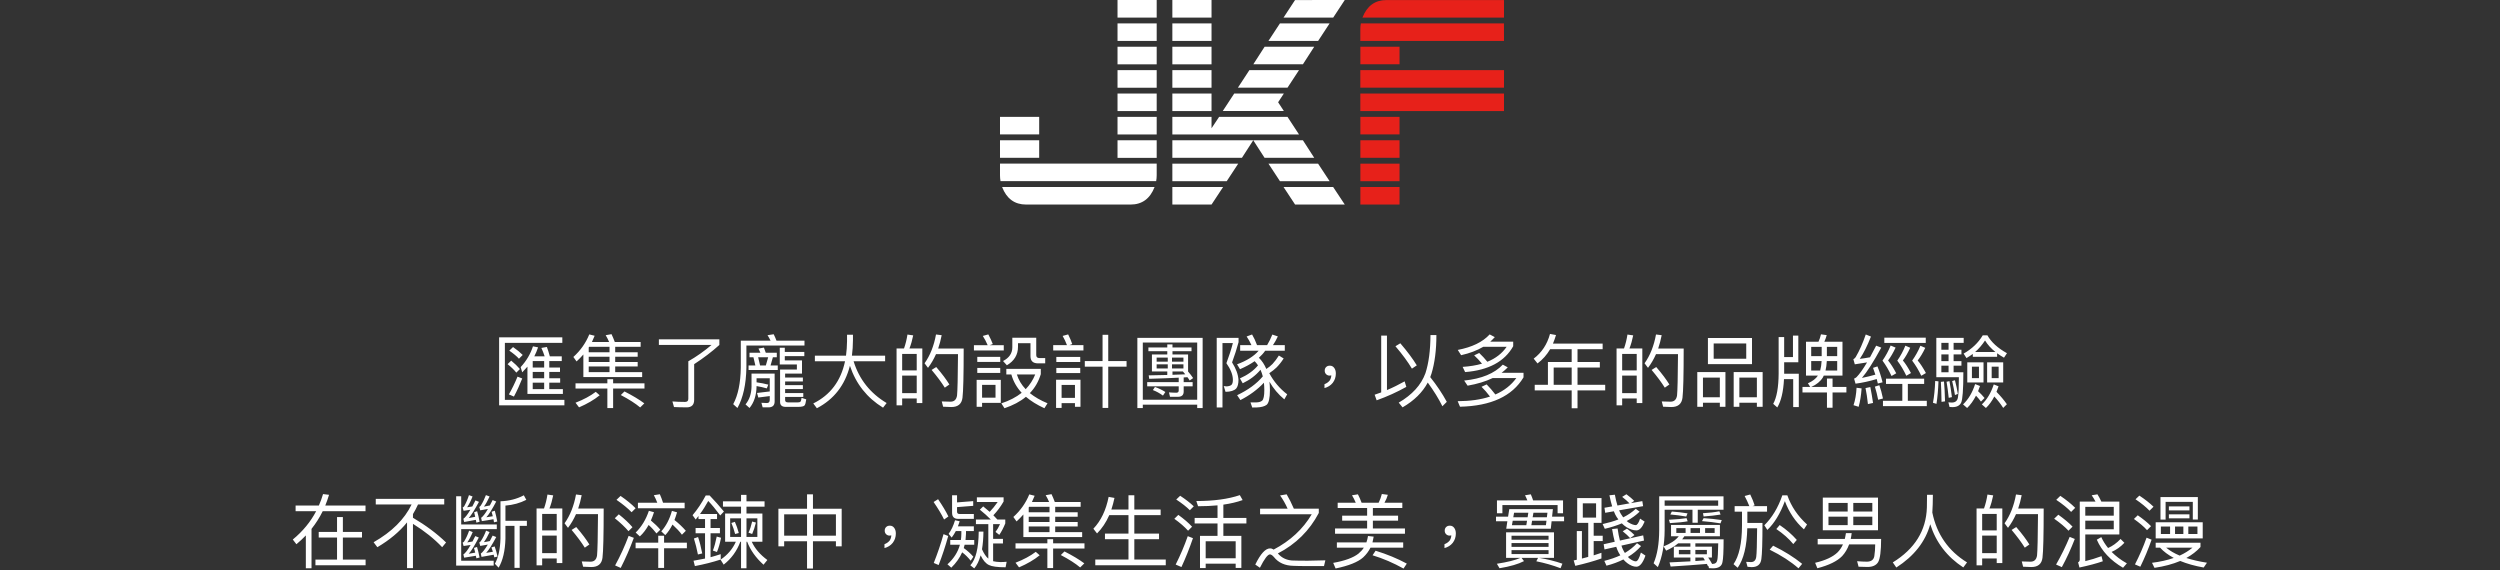 <?xml version="1.0" encoding="UTF-8"?>
<svg width="500px" height="114px" viewBox="0 0 500 114" version="1.1" xmlns="http://www.w3.org/2000/svg" xmlns:xlink="http://www.w3.org/1999/xlink">
    <rect x="0" y="0" width="500" height="114" fill="#333333" stroke="none"/>
    <!-- Generator: Sketch 64 (93537) - https://sketch.com -->
    <title>21166</title>
    <desc>Created with Sketch.</desc>
    <g id="21166" stroke="none" stroke-width="1" fill="none" fill-rule="evenodd">
        <g id="匯集了龐大的設計團隊，以多年的品牌經驗-在不斷的淬鍊中，凝集生活之美，實踐屬於男人的浪漫" transform="translate(58, 66)" fill="#FFFFFF" fill-rule="nonzero">
            <path d="M44.608,3.408 L43.856,4.128 C44.688,4.704 45.328,5.232 45.792,5.744 L46.544,4.992 C46.016,4.464 45.376,3.936 44.608,3.408 Z M44.24,6.128 L43.52,6.832 C44.256,7.424 44.832,7.984 45.264,8.528 L45.984,7.808 C45.504,7.248 44.928,6.688 44.24,6.128 Z M45.504,9.328 C45.008,10.544 44.432,11.728 43.776,12.88 L44.784,13.312 C45.392,12.192 45.936,10.976 46.448,9.696 L45.504,9.328 Z M47.488,7.328 L47.488,12.784 L54.576,12.784 L54.576,11.824 L51.856,11.824 L51.856,10.528 L54.032,10.528 L54.032,9.648 L51.856,9.648 L51.856,8.384 L54,8.384 L54,7.504 L51.856,7.504 L51.856,6.208 L54.352,6.208 L54.352,5.264 L51.968,5.264 C51.776,4.56 51.584,3.936 51.376,3.392 L50.272,3.584 C50.512,4.096 50.736,4.656 50.928,5.264 L48.864,5.264 C49.152,4.688 49.408,4.096 49.616,3.472 L48.592,3.264 C48.112,4.768 47.296,6.16 46.128,7.424 L46.448,8.464 C46.8,8.096 47.152,7.712 47.488,7.328 Z M50.832,6.208 L50.832,7.504 L48.544,7.504 L48.544,6.208 L50.832,6.208 Z M50.832,8.384 L50.832,9.648 L48.544,9.648 L48.544,8.384 L50.832,8.384 Z M50.832,10.528 L50.832,11.824 L48.544,11.824 L48.544,10.528 L50.832,10.528 Z M41.824,1.472 L41.824,15.072 L54.88,15.072 L54.88,13.968 L42.976,13.968 L42.976,2.576 L54.464,2.576 L54.464,1.472 L41.824,1.472 Z M57.104,10.672 L57.104,11.712 L63.472,11.712 L63.472,15.616 L64.624,15.616 L64.624,11.712 L70.896,11.712 L70.896,10.672 L64.624,10.672 L64.624,9.84 L63.472,9.84 L63.472,10.672 L57.104,10.672 Z M66.896,12.288 L66.16,13.008 C67.808,13.872 69.104,14.704 70.032,15.488 L70.864,14.672 C69.792,13.872 68.464,13.088 66.896,12.288 Z M61.152,12.368 C60.064,13.2 58.704,13.92 57.104,14.544 L57.808,15.472 C59.44,14.768 60.816,13.968 61.936,13.056 L61.152,12.368 Z M58.672,4.896 L58.672,9.408 L70.432,9.408 L70.432,8.432 L65.04,8.432 L65.04,7.296 L69.536,7.296 L69.536,6.4 L65.04,6.4 L65.04,5.344 L69.536,5.344 L69.536,4.448 L65.04,4.448 L65.04,3.36 L70.128,3.36 L70.128,2.4 L64.96,2.4 C64.752,1.824 64.528,1.312 64.304,0.832 L63.136,1.04 C63.392,1.456 63.616,1.904 63.824,2.4 L60.384,2.4 C60.576,1.984 60.768,1.568 60.928,1.152 L59.856,0.88 C59.152,2.608 58.096,4.112 56.672,5.392 L57.312,6.288 C57.808,5.84 58.256,5.376 58.672,4.896 Z M63.904,8.432 L59.744,8.432 L59.744,7.296 L63.904,7.296 L63.904,8.432 Z M63.904,6.4 L59.744,6.4 L59.744,5.344 L63.904,5.344 L63.904,6.4 Z M63.904,4.448 L59.744,4.448 L59.744,3.488 L59.824,3.36 L63.904,3.36 L63.904,4.448 Z M79.664,6.256 L79.664,13.776 C79.664,14.176 79.44,14.384 79.008,14.384 C78.112,14.384 77.264,14.352 76.48,14.288 L76.8,15.408 C77.52,15.44 78.368,15.472 79.328,15.472 C80.32,15.472 80.832,14.976 80.832,13.984 L80.832,6.832 C82.704,5.616 84.384,4.336 85.872,2.992 L85.872,1.872 L73.776,1.872 L73.776,2.992 L84.304,2.992 C82.832,4.24 81.296,5.328 79.664,6.256 Z M102.896,2.128 L97.296,2.128 C97.12,1.648 96.928,1.232 96.736,0.848 L95.504,1.04 C95.728,1.376 95.92,1.744 96.112,2.128 L90.16,2.128 L90.16,7.52 C90.112,10.64 89.6,13.072 88.64,14.832 L89.488,15.6 C90.624,13.568 91.216,10.88 91.28,7.52 L91.28,3.104 L102.896,3.104 L102.896,2.128 Z M91.904,4.544 L91.904,5.456 L92.688,5.456 L93.072,7.088 L91.712,7.088 L91.712,8 L97.552,8 L97.552,7.088 L96.112,7.088 L96.576,5.456 L97.36,5.456 L97.36,4.544 L95.152,4.544 C95.024,4.16 94.912,3.824 94.784,3.52 L93.696,3.712 C93.824,3.968 93.952,4.24 94.08,4.544 L91.904,4.544 Z M94.016,7.088 L93.632,5.456 L95.632,5.456 L95.168,7.088 L94.016,7.088 Z M98.96,5.232 L102.864,5.232 L102.864,4.384 L98.96,4.384 L98.96,3.552 L97.952,3.552 L97.952,6.896 L101.376,6.896 L101.376,7.904 L98.016,7.904 L98.016,14.384 C98.016,15.04 98.384,15.376 99.152,15.376 L101.616,15.376 C102.288,15.376 102.72,15.28 102.896,15.104 C103.056,14.912 103.168,14.512 103.248,13.872 L102.304,13.568 C102.256,14.048 102.16,14.32 102.016,14.4 C101.904,14.448 101.728,14.48 101.488,14.48 L99.616,14.48 C99.216,14.48 99.024,14.32 99.024,14.016 L99.024,13.392 L102.656,13.392 L102.656,12.608 L99.024,12.608 L99.024,11.808 L102.576,11.808 L102.576,11.024 L99.024,11.024 L99.024,10.288 L102.576,10.288 L102.576,9.504 L99.024,9.504 L99.024,8.72 L102.4,8.72 L102.4,6.08 L98.96,6.08 L98.96,5.232 Z M96.928,8.72 L92.304,8.72 L92.304,11.344 C92.272,12.784 91.872,13.952 91.104,14.88 L91.904,15.6 C92.816,14.496 93.28,13.056 93.312,11.28 L93.312,11.216 C94.016,11.328 94.688,11.488 95.36,11.68 L95.664,10.928 C94.928,10.736 94.144,10.576 93.312,10.464 L93.312,9.648 L95.952,9.648 L95.952,12.288 C95.184,12.4 94.336,12.496 93.408,12.592 L93.664,13.504 C94.496,13.408 95.248,13.312 95.952,13.216 L95.952,13.968 C95.952,14.384 95.76,14.608 95.392,14.608 C95.056,14.608 94.688,14.592 94.288,14.56 L94.528,15.472 L95.712,15.472 C96.512,15.472 96.928,15.072 96.928,14.304 L96.928,8.72 Z M104.976,5.136 L104.976,6.256 L111.008,6.256 C110.176,10.192 108.064,13.008 104.656,14.688 L105.376,15.648 C108.784,13.872 110.992,11.04 111.984,7.152 C113.184,10.768 115.392,13.552 118.608,15.536 L119.328,14.608 C116.048,12.656 113.84,9.872 112.72,6.256 L119.024,6.256 L119.024,5.136 L112.384,5.136 C112.512,4.144 112.592,3.104 112.592,1.984 L112.592,0.944 L111.408,0.944 L111.408,2.24 C111.392,3.248 111.328,4.208 111.2,5.136 L104.976,5.136 Z M126.464,3.696 L123.888,3.696 C124.208,2.896 124.448,2.016 124.64,1.072 L123.488,0.912 C123.344,1.872 123.12,2.8 122.8,3.696 L121.312,3.696 L121.312,15.072 L122.432,15.072 L122.432,13.696 L125.344,13.696 L125.344,14.608 L126.464,14.608 L126.464,3.696 Z M122.432,12.624 L122.432,9.12 L125.344,9.12 L125.344,12.624 L122.432,12.624 Z M122.432,8.08 L122.432,4.784 L125.344,4.784 L125.344,8.08 L122.432,8.08 Z M129.248,7.408 L128.32,7.984 C129.424,9.296 130.304,10.48 130.96,11.536 L131.872,10.896 C131.264,9.904 130.4,8.736 129.248,7.408 Z M134.736,3.712 L129.632,3.712 C129.92,2.88 130.144,1.984 130.336,1.04 L129.2,0.896 C128.784,3.168 128.032,5.088 126.912,6.656 L127.6,7.568 C128.224,6.752 128.752,5.84 129.2,4.832 L133.6,4.832 C133.568,9.44 133.504,12.208 133.408,13.104 C133.28,13.92 132.848,14.336 132.096,14.336 C131.6,14.336 131.024,14.32 130.352,14.288 L130.624,15.344 C131.392,15.376 131.936,15.408 132.256,15.408 C133.6,15.408 134.336,14.784 134.496,13.568 C134.656,12.32 134.736,9.024 134.736,3.712 Z M142.16,9.968 L137.328,9.968 L137.328,15.36 L138.416,15.36 L138.416,14.576 L142.16,14.576 L142.16,9.968 Z M138.416,13.536 L138.416,10.976 L141.104,10.976 L141.104,13.536 L138.416,13.536 Z M136.784,3.04 L136.784,4.096 L142.752,4.096 L142.752,3.04 L139.936,3.04 L140.56,2.816 C140.336,2.224 140.048,1.584 139.664,0.88 L138.56,1.184 C138.944,1.776 139.264,2.4 139.536,3.04 L136.784,3.04 Z M137.456,5.376 L137.456,6.384 L142.048,6.384 L142.048,5.376 L137.456,5.376 Z M137.456,7.584 L137.456,8.592 L142.048,8.592 L142.048,7.584 L137.456,7.584 Z M143.264,7.776 L143.264,8.896 L144.272,8.896 C144.64,10.24 145.328,11.472 146.336,12.56 C145.248,13.424 143.904,14.128 142.272,14.672 L142.896,15.648 C144.592,15.072 146.032,14.32 147.184,13.36 C148.176,14.208 149.408,14.976 150.88,15.648 L151.504,14.656 C150.096,14.08 148.928,13.392 147.968,12.624 C148.992,11.568 149.712,10.304 150.16,8.832 L150.16,7.776 L143.264,7.776 Z M145.376,8.896 L149.04,8.896 C148.608,9.984 147.968,10.976 147.136,11.84 C146.304,10.976 145.712,9.984 145.376,8.896 Z M144.464,1.552 L144.464,3.472 C144.464,4.656 143.84,5.568 142.608,6.208 L143.376,7.056 C144.848,6.192 145.6,4.96 145.6,3.36 L145.6,2.64 L148.096,2.64 L148.096,5.248 C148.096,6.192 148.592,6.672 149.616,6.672 L151.04,6.672 L151.04,5.616 L149.904,5.616 C149.456,5.616 149.248,5.408 149.248,5.008 L149.248,1.552 L144.464,1.552 Z M154.32,14.624 L156.992,14.624 L156.992,15.36 L158.096,15.36 L158.096,9.952 L153.216,9.952 L153.216,15.584 L154.32,15.584 L154.32,14.624 Z M156.992,13.568 L154.32,13.568 L154.32,10.992 L156.992,10.992 L156.992,13.568 Z M152.64,3.024 L152.64,4.096 L158.688,4.096 L158.688,3.024 L155.888,3.024 L156.448,2.816 C156.256,2.24 155.984,1.584 155.632,0.88 L154.528,1.184 C154.864,1.76 155.152,2.384 155.392,3.024 L152.64,3.024 Z M153.264,5.392 L153.264,6.4 L158.048,6.4 L158.048,5.392 L153.264,5.392 Z M153.264,7.584 L153.264,8.608 L158.048,8.608 L158.048,7.584 L153.264,7.584 Z M162.512,0.96 L162.512,6.208 L158.96,6.208 L158.96,7.328 L162.512,7.328 L162.512,15.584 L163.648,15.584 L163.648,7.328 L167.312,7.328 L167.312,6.208 L163.648,6.208 L163.648,0.96 L162.512,0.96 Z M182.528,1.568 L169.472,1.568 L169.472,15.616 L170.56,15.616 L170.56,14.928 L181.44,14.928 L181.44,15.616 L182.528,15.616 L182.528,1.568 Z M170.56,13.952 L170.56,2.512 L181.44,2.512 L181.44,13.952 L170.56,13.952 Z M171.68,3.488 L171.68,4.24 L175.456,4.24 L175.456,4.896 L172.384,4.896 L172.384,8.288 L175.456,8.288 L175.456,8.992 C174.336,9.024 173.088,9.04 171.744,9.072 L171.84,9.76 C174.176,9.696 176.144,9.616 177.744,9.536 L177.744,10.432 L171.44,10.432 L171.44,11.264 L177.744,11.264 L177.744,12.096 C177.744,12.384 177.584,12.544 177.264,12.544 C176.8,12.544 176.304,12.512 175.792,12.48 L176,13.36 L177.584,13.36 C178.352,13.36 178.736,13.008 178.736,12.32 L178.736,11.264 L180.528,11.264 L180.528,10.432 L178.736,10.432 L178.736,9.488 L179.488,9.44 C179.648,9.664 179.808,9.872 179.936,10.096 L180.624,9.616 C180.368,9.216 180.016,8.768 179.6,8.288 L179.616,8.288 L179.616,4.896 L176.496,4.896 L176.496,4.24 L180.304,4.24 L180.304,3.488 L176.496,3.488 L176.496,2.88 L175.456,2.88 L175.456,3.488 L171.68,3.488 Z M176.496,8.288 L178.576,8.288 L179.056,8.864 C178.288,8.896 177.424,8.928 176.496,8.96 L176.496,8.288 Z M178.688,7.696 L176.4,7.696 L176.4,6.864 L178.688,6.864 L178.688,7.696 Z M175.552,7.696 L173.328,7.696 L173.328,6.864 L175.552,6.864 L175.552,7.696 Z M173.328,6.336 L173.328,5.52 L175.552,5.52 L175.552,6.336 L173.328,6.336 Z M176.4,5.52 L178.688,5.52 L178.688,6.336 L176.4,6.336 L176.4,5.52 Z M172.992,11.392 L172.576,12.016 C173.264,12.272 173.936,12.64 174.592,13.12 L175.072,12.4 C174.448,12 173.76,11.664 172.992,11.392 Z M190.032,3.024 L190.032,4.144 L193.728,4.144 C192.8,5.232 191.36,6.144 189.408,6.864 L190,7.84 C191.104,7.36 192.08,6.832 192.928,6.24 C193.168,6.48 193.392,6.752 193.6,7.072 C192.736,8.128 191.52,8.992 189.984,9.68 L190.544,10.656 C192.016,9.952 193.2,9.04 194.096,7.952 C194.288,8.352 194.432,8.8 194.56,9.28 C193.328,10.752 191.616,12 189.424,13.04 L190.08,14.016 C191.904,13.088 193.472,11.936 194.784,10.544 C194.832,11.008 194.864,11.504 194.864,12.032 C194.864,13.152 194.72,13.856 194.432,14.128 C194.176,14.352 193.776,14.464 193.264,14.48 L192.096,14.48 L192.448,15.504 C192.768,15.504 193.072,15.488 193.36,15.488 C194.24,15.456 194.896,15.28 195.312,14.976 C195.76,14.624 195.984,13.632 195.984,12.032 C195.984,11.44 195.952,10.88 195.888,10.336 C196.656,11.68 197.648,12.864 198.864,13.872 L199.44,12.864 C197.936,11.712 196.752,10.304 195.856,8.64 C196.432,8.256 196.912,7.872 197.296,7.504 C197.776,7.024 198.256,6.432 198.736,5.696 L197.776,5.104 C197.376,5.744 196.944,6.32 196.496,6.8 C196.112,7.184 195.712,7.504 195.264,7.792 C194.896,6.912 194.4,6.16 193.776,5.552 C194.256,5.12 194.688,4.656 195.04,4.144 L198.96,4.144 L198.96,3.024 L196.592,3.024 C196.944,2.512 197.28,1.92 197.568,1.28 L196.464,0.912 C196.176,1.648 195.824,2.352 195.424,3.024 L193.408,3.024 C193.104,2.192 192.768,1.488 192.416,0.896 L191.328,1.296 C191.696,1.84 192.016,2.416 192.288,3.024 L190.032,3.024 Z M185.344,1.568 L185.344,15.488 L186.496,15.488 L186.496,2.608 L188.576,2.608 C188.272,3.808 187.84,5.152 187.28,6.64 C188.144,7.872 188.576,8.976 188.576,9.968 C188.576,10.416 188.496,10.736 188.336,10.928 C188.176,11.12 187.84,11.232 187.36,11.28 C187.2,11.28 186.992,11.248 186.752,11.216 L187.104,12.368 C188.128,12.352 188.832,12.128 189.248,11.696 C189.536,11.344 189.696,10.768 189.696,9.968 C189.632,8.912 189.216,7.76 188.416,6.48 C188.928,5.088 189.36,3.744 189.712,2.432 L189.712,1.568 L185.344,1.568 Z M207.984,7.136 C207.664,7.136 207.408,7.216 207.232,7.408 C207.04,7.584 206.944,7.824 206.944,8.128 C206.944,8.4 207.024,8.64 207.216,8.832 C207.408,9.024 207.632,9.12 207.904,9.12 C208.064,9.12 208.192,9.088 208.256,9.056 C208.256,9.44 208.144,9.792 207.92,10.128 C207.648,10.448 207.312,10.688 206.896,10.832 L206.896,11.616 C207.568,11.44 208.128,11.088 208.544,10.576 C208.96,10.032 209.168,9.408 209.168,8.704 C209.168,8.24 209.056,7.872 208.848,7.584 C208.624,7.28 208.336,7.136 207.984,7.136 Z M218.24,1.12 L218.24,12.48 C217.808,12.64 217.376,12.784 216.928,12.944 L217.328,14.064 C219.472,13.296 221.44,12.4 223.264,11.376 L222.928,10.272 C221.776,10.912 220.608,11.504 219.392,12.016 L219.392,1.12 L218.24,1.12 Z M222.064,2.656 L221.088,3.248 C222.496,4.896 223.584,6.384 224.384,7.728 L225.36,7.072 C224.592,5.808 223.504,4.336 222.064,2.656 Z M227.552,10.512 C228.768,12.176 229.744,13.76 230.48,15.248 L231.36,14.368 C230.464,12.72 229.36,11.072 228.048,9.424 C228.144,9.184 228.224,8.944 228.304,8.704 C228.944,6.592 229.28,4.032 229.28,1.008 L228.096,1.008 C228.08,4.08 227.744,6.624 227.088,8.64 C226.224,11.008 224.432,12.96 221.744,14.528 L222.512,15.472 C224.832,14.128 226.512,12.464 227.552,10.512 Z M239.936,0.88 C238.528,2.416 236.4,3.44 233.552,3.984 L234.224,5.04 C235.936,4.656 237.408,4.096 238.656,3.36 L243.328,3.36 C242.432,4.672 241.136,5.68 239.472,6.352 C238.96,5.712 238.416,5.136 237.84,4.592 L236.832,5.072 C237.376,5.568 237.904,6.128 238.4,6.736 C237.248,7.072 235.968,7.28 234.528,7.376 L235.024,8.416 C239.696,8.048 242.912,6.32 244.64,3.248 L244.64,2.336 L240.048,2.336 C240.368,2.048 240.672,1.744 240.96,1.424 L239.936,0.88 Z M239.328,10.88 L238.304,11.36 C238.896,11.936 239.456,12.592 240,13.312 C238.192,13.92 236.032,14.224 233.536,14.24 L234,15.344 C240.208,15.2 244.432,13.248 246.704,9.472 L246.704,8.56 L242.32,8.56 C242.768,8.224 243.168,7.856 243.552,7.472 L242.56,6.928 C240.896,8.688 238.32,9.76 234.832,10.112 L235.52,11.136 C237.456,10.8 239.12,10.288 240.528,9.616 L245.264,9.616 C244.24,11.024 242.848,12.128 241.072,12.896 C240.528,12.176 239.936,11.504 239.328,10.88 Z M252.032,3.84 L256.336,3.84 L256.336,6.4 L251.584,6.4 L251.584,10.96 L248.944,10.96 L248.944,12.08 L256.336,12.08 L256.336,15.648 L257.504,15.648 L257.504,12.08 L263.04,12.08 L263.04,10.96 L257.504,10.96 L257.504,7.504 L261.968,7.504 L261.968,6.4 L257.504,6.4 L257.504,3.84 L262.528,3.84 L262.528,2.72 L252.592,2.72 C252.816,2.176 253.024,1.616 253.2,1.008 L252,0.784 C251.44,2.864 250.352,4.512 248.736,5.728 L249.504,6.688 C250.528,5.92 251.36,4.976 252.032,3.84 Z M252.736,10.96 L252.736,7.504 L256.336,7.504 L256.336,10.96 L252.736,10.96 Z M270.464,3.696 L267.888,3.696 C268.208,2.896 268.448,2.016 268.64,1.072 L267.488,0.912 C267.344,1.872 267.12,2.8 266.8,3.696 L265.312,3.696 L265.312,15.072 L266.432,15.072 L266.432,13.696 L269.344,13.696 L269.344,14.608 L270.464,14.608 L270.464,3.696 Z M266.432,12.624 L266.432,9.12 L269.344,9.12 L269.344,12.624 L266.432,12.624 Z M266.432,8.08 L266.432,4.784 L269.344,4.784 L269.344,8.08 L266.432,8.08 Z M273.248,7.408 L272.32,7.984 C273.424,9.296 274.304,10.48 274.96,11.536 L275.872,10.896 C275.264,9.904 274.4,8.736 273.248,7.408 Z M278.736,3.712 L273.632,3.712 C273.92,2.88 274.144,1.984 274.336,1.04 L273.2,0.896 C272.784,3.168 272.032,5.088 270.912,6.656 L271.6,7.568 C272.224,6.752 272.752,5.84 273.2,4.832 L277.6,4.832 C277.568,9.44 277.504,12.208 277.408,13.104 C277.28,13.92 276.848,14.336 276.096,14.336 C275.6,14.336 275.024,14.32 274.352,14.288 L274.624,15.344 C275.392,15.376 275.936,15.408 276.256,15.408 C277.6,15.408 278.336,14.784 278.496,13.568 C278.656,12.32 278.736,9.024 278.736,3.712 Z M283.584,1.6 L283.584,6.832 L292.4,6.832 L292.4,1.6 L283.584,1.6 Z M291.248,5.744 L284.736,5.744 L284.736,2.688 L291.248,2.688 L291.248,5.744 Z M287.088,8.416 L281.456,8.416 L281.456,15.36 L282.592,15.36 L282.592,14.544 L285.968,14.544 L285.968,15.36 L287.088,15.36 L287.088,8.416 Z M282.592,13.456 L282.592,9.52 L285.968,9.52 L285.968,13.456 L282.592,13.456 Z M294.528,8.416 L288.736,8.416 L288.736,15.36 L289.872,15.36 L289.872,14.544 L293.376,14.544 L293.376,15.36 L294.528,15.36 L294.528,8.416 Z M289.872,13.456 L289.872,9.52 L293.376,9.52 L293.376,13.456 L289.872,13.456 Z M298.8,9.824 L300.64,9.824 L300.64,15.408 L301.76,15.408 L301.76,8.752 L298.832,8.752 L298.832,6.448 L301.664,6.448 L301.664,1.12 L300.592,1.12 L300.592,5.408 L298.832,5.408 L298.832,1.408 L297.728,1.408 L297.728,8.672 C297.712,11.472 297.344,13.504 296.64,14.768 L297.456,15.488 C298.224,14.224 298.672,12.336 298.8,9.824 Z M303.2,2.352 L303.2,9.12 L305.584,9.12 C305.168,9.744 304.496,10.256 303.584,10.656 L304.048,11.392 L302.496,11.392 L302.496,12.496 L307.392,12.496 L307.392,15.552 L308.512,15.552 L308.512,12.496 L311.28,12.496 L311.28,11.392 L308.512,11.392 L308.512,9.712 L307.392,9.712 L307.392,11.392 L304.24,11.392 C305.296,10.928 306.08,10.288 306.576,9.488 C306.64,9.36 306.688,9.248 306.752,9.12 L310.496,9.12 L310.496,2.352 L306.864,2.352 C307.056,1.936 307.216,1.504 307.344,1.024 L306.192,0.864 C306.08,1.376 305.92,1.872 305.696,2.352 L303.2,2.352 Z M309.44,8.112 L307.104,8.112 C307.232,7.568 307.328,6.928 307.36,6.208 L309.44,6.208 L309.44,8.112 Z M306.032,8.112 L304.24,8.112 L304.24,6.208 L306.32,6.208 C306.288,6.912 306.192,7.536 306.032,8.112 Z M304.24,5.232 L304.24,3.376 L306.336,3.376 L306.336,5.232 L304.24,5.232 Z M307.376,3.376 L309.44,3.376 L309.44,5.232 L307.376,5.232 L307.376,3.376 Z M322.464,10.784 L322.464,14.16 L318.592,14.16 L318.592,15.232 L327.36,15.232 L327.36,14.16 L323.568,14.16 L323.568,10.784 L326.832,10.784 L326.832,9.728 L319.2,9.728 L319.2,10.784 L322.464,10.784 Z M318.864,1.536 L318.864,2.592 L327.152,2.592 L327.152,1.536 L318.864,1.536 Z M320.128,3.104 C319.712,4.144 319.168,5.152 318.496,6.128 C319.168,7.024 319.76,8.048 320.304,9.2 L321.248,8.656 C320.672,7.568 320.128,6.72 319.616,6.096 C320.128,5.424 320.64,4.56 321.12,3.52 L320.128,3.104 Z M323.072,3.136 C322.656,4.16 322.128,5.168 321.456,6.128 C322.128,7.008 322.72,8.016 323.264,9.152 L324.192,8.608 C323.632,7.552 323.088,6.704 322.576,6.096 C323.088,5.424 323.568,4.576 324.048,3.552 L323.072,3.136 Z M326.08,3.152 C325.664,4.176 325.104,5.168 324.432,6.128 C325.104,7.008 325.712,8.016 326.256,9.152 L327.184,8.608 C326.608,7.552 326.064,6.704 325.536,6.096 C326.064,5.424 326.576,4.592 327.056,3.568 L326.08,3.152 Z M313.312,11.552 C313.248,12.864 313.04,14.032 312.704,15.04 L313.728,15.36 C314.032,14.288 314.224,13.056 314.32,11.68 L313.312,11.552 Z M316.064,11.408 L315.104,11.616 C315.296,12.544 315.456,13.6 315.584,14.816 L316.608,14.592 C316.448,13.44 316.256,12.384 316.064,11.408 Z M317.488,7.28 L316.608,7.568 C316.768,8 316.928,8.448 317.072,8.928 C316.176,9.184 315.28,9.408 314.384,9.584 C315.392,8.416 316.688,6.4 318.256,3.52 L317.232,3.136 C316.8,3.968 316.384,4.752 316,5.456 C315.312,5.584 314.624,5.696 313.952,5.776 C314.72,4.656 315.456,3.168 316.192,1.312 L315.152,0.896 C314.576,2.592 313.904,4.112 313.136,5.424 C313.008,5.616 312.848,5.76 312.672,5.84 L312.96,6.864 L315.408,6.48 C314.608,7.84 313.904,8.816 313.312,9.424 C313.168,9.552 313.008,9.648 312.816,9.728 L313.104,10.736 C314.448,10.56 315.856,10.256 317.344,9.808 C317.408,10.096 317.488,10.384 317.568,10.704 L318.512,10.464 C318.224,9.264 317.872,8.208 317.488,7.28 Z M317.872,11.04 L316.976,11.328 C317.232,12.16 317.456,13.024 317.632,13.952 L318.592,13.696 C318.384,12.688 318.144,11.808 317.872,11.04 Z M330.272,4.88 L331.712,4.88 L331.712,6.224 L330.272,6.224 L330.272,4.88 Z M330.272,7.136 L331.712,7.136 L331.712,8.448 L330.272,8.448 L330.272,7.136 Z M332.72,8.448 L332.72,7.136 L334.288,7.136 L334.288,6.224 L332.72,6.224 L332.72,4.88 L334.288,4.88 L334.288,3.952 L332.72,3.952 L332.72,2.576 L334.736,2.576 L334.736,1.568 L329.264,1.568 L329.264,9.44 L333.776,9.44 C333.776,11.472 333.712,12.832 333.584,13.504 C333.472,14.176 333.056,14.512 332.336,14.512 C332.128,14.512 331.904,14.496 331.68,14.464 L331.904,15.392 C332.112,15.408 332.32,15.424 332.512,15.424 C333.36,15.424 333.936,15.12 334.224,14.544 C334.512,13.968 334.672,11.936 334.672,8.448 L332.72,8.448 Z M331.712,2.576 L331.712,3.952 L330.272,3.952 L330.272,2.576 L331.712,2.576 Z M331.888,10.224 L331.312,10.352 C331.472,11.28 331.616,12.352 331.744,13.568 L332.384,13.424 C332.24,12.272 332.08,11.216 331.888,10.224 Z M330.8,10.304 L330.176,10.368 C330.24,11.312 330.272,12.64 330.304,14.368 L331.008,14.272 C330.96,12.608 330.896,11.28 330.8,10.304 Z M329.04,10.192 C328.976,11.84 328.832,13.296 328.592,14.56 L329.296,14.768 C329.504,13.456 329.632,11.968 329.696,10.272 L329.04,10.192 Z M332.992,10.048 L332.432,10.208 C332.64,11.12 332.832,12.048 332.992,13.008 L333.568,12.784 C333.44,11.952 333.248,11.04 332.992,10.048 Z M337.2,13.136 C337.584,13.536 337.92,13.936 338.192,14.32 L338.912,13.6 C338.544,13.152 338.112,12.688 337.616,12.24 C337.744,11.904 337.872,11.552 338,11.2 L337.024,10.816 C336.48,12.512 335.68,13.872 334.608,14.88 L335.424,15.6 C336.096,14.96 336.688,14.128 337.2,13.136 Z M340.864,13.296 C341.584,14.08 342.176,14.848 342.64,15.584 L343.376,14.848 C342.8,14.016 342.112,13.2 341.296,12.368 C341.44,12.016 341.584,11.648 341.712,11.264 L340.752,10.88 C340.208,12.56 339.424,13.888 338.368,14.88 L339.184,15.6 C339.824,14.992 340.384,14.224 340.864,13.296 Z M336.56,4.784 L336.56,5.36 L341.424,5.36 L341.424,4.656 C341.84,4.96 342.288,5.248 342.8,5.536 L343.392,4.64 C341.536,3.616 340.24,2.416 339.488,1.072 L338.544,1.072 C337.648,2.576 336.368,3.792 334.72,4.72 L335.296,5.616 C335.728,5.36 336.144,5.088 336.56,4.784 Z M341.088,4.4 L337.024,4.4 C337.76,3.76 338.416,2.992 339.008,2.096 C339.52,2.944 340.224,3.712 341.088,4.4 Z M335.456,6.464 L335.456,10.496 L338.704,10.496 L338.704,6.464 L335.456,6.464 Z M337.792,9.632 L336.384,9.632 L336.384,7.328 L337.792,7.328 L337.792,9.632 Z M339.424,6.464 L339.424,10.496 L342.64,10.496 L342.64,6.464 L339.424,6.464 Z M341.728,9.632 L340.336,9.632 L340.336,7.328 L341.728,7.328 L341.728,9.632 Z M5.744,40.384 L5.744,41.504 L9.408,41.504 L9.408,45.92 L5.088,45.92 L5.088,47.056 L15.12,47.056 L15.12,45.92 L10.576,45.92 L10.576,41.504 L14.4,41.504 L14.4,40.384 L10.576,40.384 L10.576,37.408 L9.408,37.408 L9.408,40.384 L5.744,40.384 Z M3.168,41.088 L3.168,47.648 L4.304,47.648 L4.304,39.776 C5.168,38.688 5.92,37.504 6.544,36.24 L15.104,36.24 L15.104,35.104 L7.056,35.104 C7.344,34.416 7.584,33.696 7.808,32.96 L6.608,32.816 C6.384,33.6 6.096,34.368 5.776,35.104 L1.12,35.104 L1.12,36.24 L5.232,36.24 C4.112,38.368 2.56,40.256 0.56,41.904 L1.28,42.848 C1.952,42.288 2.576,41.696 3.168,41.088 Z M17.152,33.776 L17.152,34.896 L24.32,34.896 C22.896,37.856 20.368,40.368 16.72,42.448 L17.472,43.44 C19.92,42 21.904,40.336 23.408,38.48 L23.408,47.632 L24.592,47.632 L24.592,38.768 C26.928,40.224 28.864,41.776 30.432,43.44 L31.216,42.496 C29.36,40.704 27.152,39.056 24.592,37.552 L24.592,36.816 C24.976,36.192 25.312,35.552 25.6,34.896 L30.848,34.896 L30.848,33.776 L17.152,33.776 Z M34.24,39.824 L41.36,39.824 L41.36,38.896 L34.24,38.896 L34.24,33.248 L33.232,33.248 L33.232,47.12 L40.736,47.12 L40.736,46.144 L34.24,46.144 L34.24,39.824 Z M46.768,33.056 C45.392,33.792 43.824,34.192 42.096,34.256 L42.096,41.712 C42.032,43.856 41.664,45.536 40.976,46.752 L41.728,47.536 C42.576,46.08 43.024,44.144 43.088,41.712 L43.088,39.168 L44.896,39.168 L44.896,47.568 L45.936,47.568 L45.936,39.168 L47.376,39.168 L47.376,38.16 L43.088,38.16 L43.088,35.12 C44.624,34.992 46.016,34.608 47.264,33.968 L46.768,33.056 Z M40.96,36.144 L40.32,36.352 C40.4,36.624 40.48,36.928 40.56,37.248 L39.264,37.456 C39.776,36.912 40.432,35.856 41.248,34.304 L40.528,34.016 C40.336,34.384 40.16,34.736 39.968,35.088 C39.584,35.184 39.184,35.264 38.784,35.328 C39.168,34.816 39.536,34.144 39.92,33.296 L39.184,33.024 C38.896,33.792 38.56,34.48 38.176,35.088 C38.08,35.232 37.968,35.328 37.856,35.392 L38.048,36.064 C38.56,35.984 39.072,35.888 39.584,35.792 C39.04,36.736 38.576,37.328 38.224,37.568 L38.368,38.224 C39.072,38.128 39.84,38 40.688,37.84 C40.72,38.032 40.768,38.24 40.8,38.464 L41.456,38.304 C41.296,37.488 41.136,36.768 40.96,36.144 Z M37.424,36.24 L36.832,36.448 C36.896,36.736 36.976,37.04 37.04,37.36 C36.56,37.456 36.128,37.552 35.744,37.616 C36.256,37.056 36.928,35.968 37.792,34.368 L37.088,34.08 C36.864,34.512 36.656,34.912 36.464,35.296 C36.112,35.36 35.776,35.408 35.424,35.456 C35.792,34.912 36.16,34.192 36.512,33.296 L35.792,33.024 C35.536,33.84 35.216,34.576 34.848,35.232 C34.752,35.36 34.656,35.456 34.528,35.504 L34.72,36.16 C35.168,36.096 35.632,36.032 36.08,35.952 C35.504,36.912 35.04,37.52 34.672,37.76 L34.832,38.4 C35.536,38.288 36.32,38.144 37.168,37.968 C37.2,38.144 37.248,38.336 37.28,38.528 L37.92,38.352 C37.776,37.552 37.616,36.848 37.424,36.24 Z M40.928,43.28 L40.288,43.488 C40.384,43.76 40.48,44.048 40.576,44.352 C40.064,44.432 39.616,44.512 39.232,44.576 C39.744,44.032 40.416,42.976 41.248,41.408 L40.528,41.12 C40.336,41.504 40.144,41.856 39.968,42.208 C39.584,42.304 39.184,42.368 38.784,42.432 C39.168,41.904 39.552,41.232 39.92,40.416 L39.216,40.128 C38.928,40.912 38.576,41.6 38.176,42.208 C38.08,42.336 37.968,42.432 37.856,42.496 L38.048,43.184 C38.544,43.088 39.056,43.008 39.568,42.912 C38.992,43.872 38.528,44.464 38.16,44.72 L38.304,45.376 C39.04,45.264 39.856,45.12 40.736,44.944 L40.864,45.472 L41.504,45.312 C41.344,44.544 41.152,43.856 40.928,43.28 Z M37.408,43.392 L36.8,43.584 C36.896,43.888 36.976,44.208 37.04,44.528 C36.56,44.608 36.128,44.688 35.744,44.752 C36.256,44.208 36.928,43.12 37.76,41.504 L37.056,41.216 C36.864,41.6 36.672,41.952 36.496,42.304 C36.16,42.368 35.808,42.432 35.456,42.48 C35.824,41.952 36.192,41.264 36.544,40.416 L35.824,40.128 C35.552,40.928 35.232,41.632 34.848,42.256 C34.752,42.384 34.656,42.48 34.528,42.528 L34.72,43.2 C35.184,43.136 35.648,43.056 36.128,42.992 C35.536,44.016 35.056,44.64 34.672,44.896 L34.832,45.536 C35.536,45.44 36.304,45.312 37.168,45.152 C37.2,45.312 37.248,45.472 37.28,45.664 L37.92,45.504 C37.76,44.704 37.6,44 37.408,43.392 Z M54.464,35.696 L51.888,35.696 C52.208,34.896 52.448,34.016 52.64,33.072 L51.488,32.912 C51.344,33.872 51.12,34.8 50.8,35.696 L49.312,35.696 L49.312,47.072 L50.432,47.072 L50.432,45.696 L53.344,45.696 L53.344,46.608 L54.464,46.608 L54.464,35.696 Z M50.432,44.624 L50.432,41.12 L53.344,41.12 L53.344,44.624 L50.432,44.624 Z M50.432,40.08 L50.432,36.784 L53.344,36.784 L53.344,40.08 L50.432,40.08 Z M57.248,39.408 L56.32,39.984 C57.424,41.296 58.304,42.48 58.96,43.536 L59.872,42.896 C59.264,41.904 58.4,40.736 57.248,39.408 Z M62.736,35.712 L57.632,35.712 C57.92,34.88 58.144,33.984 58.336,33.04 L57.2,32.896 C56.784,35.168 56.032,37.088 54.912,38.656 L55.6,39.568 C56.224,38.752 56.752,37.84 57.2,36.832 L61.6,36.832 C61.568,41.44 61.504,44.208 61.408,45.104 C61.28,45.92 60.848,46.336 60.096,46.336 C59.6,46.336 59.024,46.32 58.352,46.288 L58.624,47.344 C59.392,47.376 59.936,47.408 60.256,47.408 C61.6,47.408 62.336,46.784 62.496,45.568 C62.656,44.32 62.736,41.024 62.736,35.712 Z M66.112,33.184 L65.296,33.968 C66.576,34.848 67.584,35.68 68.32,36.448 L69.12,35.648 C68.304,34.816 67.296,34 66.112,33.184 Z M65.76,36.864 L64.96,37.648 C66.112,38.576 67.024,39.44 67.696,40.24 L68.496,39.44 C67.76,38.576 66.848,37.728 65.76,36.864 Z M67.728,41.168 C66.976,43.184 66.08,45.152 65.024,47.088 L66.144,47.584 C67.104,45.696 67.984,43.696 68.768,41.568 L67.728,41.168 Z M71.728,38.992 C72.368,39.568 72.88,40.144 73.296,40.688 L74.064,39.936 C73.552,39.328 72.912,38.704 72.176,38.096 C72.4,37.584 72.608,37.04 72.8,36.448 L71.776,36.16 C71.2,37.888 70.32,39.344 69.136,40.512 L69.968,41.28 C70.64,40.672 71.216,39.904 71.728,38.992 Z M73.968,32.848 L72.768,33.04 C73.024,33.488 73.248,34 73.456,34.544 L69.584,34.544 L69.584,35.648 L78.928,35.648 L78.928,34.544 L74.608,34.544 C74.416,33.92 74.192,33.36 73.968,32.848 Z M76.384,36.176 C75.936,37.808 75.216,39.184 74.256,40.272 L75.056,41.024 C75.6,40.448 76.08,39.744 76.496,38.912 C77.264,39.616 77.904,40.288 78.384,40.944 L79.168,40.16 C78.544,39.44 77.792,38.72 76.896,38 C77.072,37.536 77.248,37.024 77.408,36.464 L76.384,36.176 Z M69.12,42.528 L69.12,43.648 L73.648,43.648 L73.648,47.584 L74.816,47.584 L74.816,43.648 L79.376,43.648 L79.376,42.528 L74.816,42.528 L74.816,41.152 L73.648,41.152 L73.648,42.528 L69.12,42.528 Z M86.592,34.272 L86.592,35.328 L90.208,35.328 L90.208,36.704 L87.024,36.704 L87.024,42.352 L89.168,42.352 C88.528,43.792 87.504,44.992 86.112,45.936 L86.736,46.928 C88.272,45.728 89.376,44.208 90.064,42.352 L90.208,42.352 L90.208,47.648 L91.296,47.648 L91.296,42.352 L91.44,42.352 C92.08,44.032 93.168,45.568 94.704,46.944 L95.472,46 C94.016,44.928 92.976,43.712 92.352,42.352 L94.48,42.352 L94.48,36.704 L91.296,36.704 L91.296,35.328 L94.912,35.328 L94.912,34.272 L91.296,34.272 L91.296,32.976 L90.208,32.976 L90.208,34.272 L86.592,34.272 Z M93.472,41.392 L91.296,41.392 L91.296,37.664 L93.472,37.664 L93.472,41.392 Z M90.208,41.392 L88.032,41.392 L88.032,37.664 L90.208,37.664 L90.208,41.392 Z M92.432,38.304 C92.224,39.2 91.984,39.952 91.696,40.528 L92.432,40.8 C92.72,40.144 92.976,39.376 93.184,38.512 L92.432,38.304 Z M88.976,38.368 L88.272,38.592 C88.576,39.296 88.832,40.032 89.024,40.8 L89.76,40.608 C89.536,39.76 89.264,39.008 88.976,38.368 Z M83.008,37.808 L83.008,39.6 L81.12,39.6 L81.12,40.656 L83.008,40.656 L83.008,45.712 C82.256,45.872 81.488,46.016 80.704,46.144 L80.976,47.216 C82.816,46.864 84.544,46.432 86.144,45.904 L86.144,44.832 C85.472,45.056 84.8,45.248 84.112,45.44 L84.112,40.656 L85.984,40.656 L85.984,39.6 L84.112,39.6 L84.112,37.808 L85.408,37.808 L85.408,36.8 L82,36.8 C82.592,36 83.136,35.12 83.648,34.192 C84.336,34.896 85.136,35.872 86.048,37.088 L86.784,36.304 C85.856,35.184 84.912,34.112 83.92,33.088 L83.152,33.088 C82.352,34.592 81.472,35.92 80.512,37.04 L81.136,37.904 L81.696,37.2 L81.696,37.808 L83.008,37.808 Z M81.616,41.408 L80.784,41.696 C81.104,42.72 81.36,43.776 81.584,44.896 L82.448,44.688 C82.208,43.456 81.936,42.368 81.616,41.408 Z M85.344,41.312 C85.12,42.448 84.864,43.376 84.576,44.112 L85.392,44.4 C85.728,43.584 86,42.64 86.208,41.552 L85.344,41.312 Z M103.408,32.864 L103.408,35.744 L97.68,35.744 L97.68,43.264 L98.832,43.264 L98.832,42.256 L103.408,42.256 L103.408,47.712 L104.592,47.712 L104.592,42.256 L109.184,42.256 L109.184,43.264 L110.336,43.264 L110.336,35.744 L104.592,35.744 L104.592,32.864 L103.408,32.864 Z M98.832,41.136 L98.832,36.864 L103.408,36.864 L103.408,41.136 L98.832,41.136 Z M104.592,41.136 L104.592,36.864 L109.184,36.864 L109.184,41.136 L104.592,41.136 Z M119.984,39.136 C119.664,39.136 119.408,39.216 119.232,39.408 C119.04,39.584 118.944,39.824 118.944,40.128 C118.944,40.4 119.024,40.64 119.216,40.832 C119.408,41.024 119.632,41.12 119.904,41.12 C120.064,41.12 120.192,41.088 120.256,41.056 C120.256,41.44 120.144,41.792 119.92,42.128 C119.648,42.448 119.312,42.688 118.896,42.832 L118.896,43.616 C119.568,43.44 120.128,43.088 120.544,42.576 C120.96,42.032 121.168,41.408 121.168,40.704 C121.168,40.24 121.056,39.872 120.848,39.584 C120.624,39.28 120.336,39.136 119.984,39.136 Z M133.168,40.208 L134.272,40.208 L134.272,40.752 C134.272,41.168 134.24,41.584 134.176,42 L132.048,42 L132.048,42.944 L133.984,42.944 C133.584,44.416 132.752,45.728 131.488,46.864 L132.256,47.536 C133.216,46.608 133.936,45.584 134.432,44.464 C135.008,44.88 135.568,45.44 136.144,46.144 L136.672,45.344 C136.096,44.688 135.456,44.112 134.752,43.616 C134.816,43.392 134.864,43.168 134.928,42.944 L136.848,42.944 L136.848,42 L135.104,42 C135.152,41.6 135.184,41.184 135.2,40.752 L135.2,40.208 L136.768,40.208 L136.768,39.264 L133.584,39.264 C133.712,38.944 133.824,38.608 133.936,38.256 L133.008,38.048 C132.672,39.168 132.24,40.064 131.728,40.768 L132.336,41.52 C132.624,41.136 132.912,40.688 133.168,40.208 Z M139.664,38.832 L139.664,45.728 C139.2,45.344 138.784,44.72 138.4,43.856 C138.576,42.832 138.672,41.664 138.688,40.32 L137.744,40.32 C137.712,43.648 137.152,45.904 136.064,47.056 L136.848,47.68 C137.392,47.056 137.808,46.192 138.128,45.072 C138.608,46.064 139.152,46.704 139.792,47.008 C140.368,47.296 141.472,47.456 143.12,47.456 L143.328,46.352 C142.944,46.384 142.544,46.416 142.096,46.416 C141.504,46.4 141.008,46.336 140.624,46.24 L140.624,42.688 L142.592,42.688 L142.592,41.776 L140.624,41.776 L140.624,38.832 L142,38.832 C141.744,39.424 141.44,39.936 141.104,40.384 L141.856,40.976 C142.288,40.352 142.688,39.584 143.056,38.688 L143.056,37.904 L141.472,37.904 C141.232,37.632 140.96,37.344 140.672,37.056 C141.44,36.256 142.128,35.328 142.72,34.304 L142.72,33.472 L137.376,33.472 L137.376,34.4 L141.536,34.4 C141.008,35.152 140.48,35.808 139.936,36.368 C139.536,36.016 139.104,35.648 138.64,35.28 L137.968,35.936 C138.8,36.608 139.536,37.264 140.16,37.904 L137.184,37.904 L137.184,38.832 L139.664,38.832 Z M129.616,33.84 L128.72,34.4 C129.6,35.68 130.304,36.848 130.816,37.904 L131.68,37.296 C131.2,36.304 130.512,35.152 129.616,33.84 Z M130.704,40.832 C130.16,42.784 129.504,44.704 128.752,46.592 L129.728,47.008 C130.432,45.2 131.072,43.264 131.648,41.2 L130.704,40.832 Z M136.64,34.224 L133.408,34.48 L133.408,33.056 L132.416,33.056 L132.416,36.56 C132.416,37.36 132.816,37.776 133.648,37.776 L136.768,37.776 L136.768,36.8 L133.904,36.8 C133.568,36.8 133.408,36.64 133.408,36.32 L133.408,35.424 L136.64,35.168 L136.64,34.224 Z M145.104,42.672 L145.104,43.712 L151.472,43.712 L151.472,47.616 L152.624,47.616 L152.624,43.712 L158.896,43.712 L158.896,42.672 L152.624,42.672 L152.624,41.84 L151.472,41.84 L151.472,42.672 L145.104,42.672 Z M154.896,44.288 L154.16,45.008 C155.808,45.872 157.104,46.704 158.032,47.488 L158.864,46.672 C157.792,45.872 156.464,45.088 154.896,44.288 Z M149.152,44.368 C148.064,45.2 146.704,45.92 145.104,46.544 L145.808,47.472 C147.44,46.768 148.816,45.968 149.936,45.056 L149.152,44.368 Z M146.672,36.896 L146.672,41.408 L158.432,41.408 L158.432,40.432 L153.04,40.432 L153.04,39.296 L157.536,39.296 L157.536,38.4 L153.04,38.4 L153.04,37.344 L157.536,37.344 L157.536,36.448 L153.04,36.448 L153.04,35.36 L158.128,35.36 L158.128,34.4 L152.96,34.4 C152.752,33.824 152.528,33.312 152.304,32.832 L151.136,33.04 C151.392,33.456 151.616,33.904 151.824,34.4 L148.384,34.4 C148.576,33.984 148.768,33.568 148.928,33.152 L147.856,32.88 C147.152,34.608 146.096,36.112 144.672,37.392 L145.312,38.288 C145.808,37.84 146.256,37.376 146.672,36.896 Z M151.904,40.432 L147.744,40.432 L147.744,39.296 L151.904,39.296 L151.904,40.432 Z M151.904,38.4 L147.744,38.4 L147.744,37.344 L151.904,37.344 L151.904,38.4 Z M151.904,36.448 L147.744,36.448 L147.744,35.488 L147.824,35.36 L151.904,35.36 L151.904,36.448 Z M163.856,37.024 L167.696,37.024 L167.696,40.72 L162.992,40.72 L162.992,41.84 L167.696,41.84 L167.696,45.904 L161.056,45.904 L161.056,47.056 L175.152,47.056 L175.152,45.904 L168.864,45.904 L168.864,41.84 L173.808,41.84 L173.808,40.72 L168.864,40.72 L168.864,37.024 L174.128,37.024 L174.128,35.904 L168.864,35.904 L168.864,33.056 L167.696,33.056 L167.696,35.904 L164.272,35.904 C164.512,35.184 164.72,34.416 164.896,33.584 L163.728,33.376 C163.2,36.048 162.176,38.176 160.672,39.744 L161.408,40.688 C162.4,39.696 163.216,38.48 163.856,37.024 Z M180.928,37.584 L180.928,38.688 L185.504,38.688 L185.504,41.168 L182,41.168 L182,47.616 L183.136,47.616 L183.136,46.736 L189.136,46.736 L189.136,47.584 L190.272,47.584 L190.272,41.168 L186.672,41.168 L186.672,38.688 L191.28,38.688 L191.28,37.584 L186.672,37.584 L186.672,34.928 C188.128,34.72 189.408,34.416 190.528,34.016 L189.968,33.024 C187.664,33.808 184.752,34.208 181.264,34.208 L181.616,35.248 C182.992,35.248 184.288,35.184 185.504,35.072 L185.504,37.584 L180.928,37.584 Z M183.136,45.648 L183.136,42.256 L189.136,42.256 L189.136,45.648 L183.136,45.648 Z M178.032,33.152 L177.248,33.904 C178.4,34.672 179.312,35.376 179.968,36.048 L180.752,35.264 C180.016,34.56 179.104,33.856 178.032,33.152 Z M177.664,36.976 L176.864,37.76 C178.032,38.592 178.944,39.392 179.616,40.144 L180.416,39.344 C179.68,38.544 178.752,37.76 177.664,36.976 Z M179.552,41.232 C178.88,43.168 178.064,45.056 177.136,46.912 L178.288,47.408 C179.12,45.616 179.888,43.68 180.592,41.632 L179.552,41.232 Z M199.328,32.864 L198.016,33.088 C198.592,33.888 199.088,34.768 199.52,35.728 L194.016,35.728 L194.016,36.848 L204.352,36.848 C202.592,39.824 200.048,42.176 196.72,43.92 L196.56,43.824 C196.416,43.728 196.24,43.68 196.016,43.68 C195.088,43.68 194.112,44.752 193.056,46.912 L193.984,47.552 C194.88,45.76 195.552,44.88 195.984,44.88 C196.208,44.88 196.48,45.056 196.784,45.408 C197.696,46.56 199.008,47.136 200.704,47.168 C201.312,47.2 202.32,47.216 203.728,47.216 L206.8,47.216 L207.072,46.064 C205.568,46.112 204.4,46.144 203.552,46.144 C202.176,46.144 201.104,46.128 200.368,46.096 C199.264,46 198.368,45.568 197.68,44.8 L197.568,44.688 C201.168,42.832 203.904,40.128 205.76,36.592 L205.76,35.728 L200.768,35.728 C200.304,34.656 199.824,33.696 199.328,32.864 Z M209.536,34.544 L209.536,35.6 L215.424,35.6 L215.424,37.136 L210.432,37.136 L210.432,38.128 L215.424,38.128 L215.424,39.696 L209.008,39.696 L209.008,40.752 L222.992,40.752 L222.992,39.696 L216.576,39.696 L216.576,38.128 L221.616,38.128 L221.616,37.136 L216.576,37.136 L216.576,35.6 L222.464,35.6 L222.464,34.544 L218.896,34.544 C219.184,34.048 219.408,33.52 219.568,32.96 L218.368,32.8 C218.224,33.392 218.016,33.968 217.728,34.544 L214.32,34.544 C214.096,33.92 213.84,33.36 213.584,32.864 L212.4,33.056 C212.672,33.504 212.928,34 213.152,34.544 L209.536,34.544 Z M215.6,41.2 C215.536,41.648 215.424,42.064 215.28,42.48 L209.376,42.48 L209.376,43.536 L214.768,43.536 C214.48,43.984 214.112,44.368 213.696,44.72 C212.672,45.536 210.976,46.16 208.64,46.576 L209.12,47.696 C211.744,47.152 213.584,46.416 214.624,45.488 C215.232,44.928 215.728,44.272 216.096,43.536 L222.64,43.536 L222.64,42.48 L216.496,42.48 C216.592,42.112 216.672,41.728 216.736,41.328 L215.6,41.2 Z M217.12,44.144 L216.512,45.056 C218.624,45.696 220.688,46.592 222.704,47.712 L223.36,46.72 C221.488,45.712 219.408,44.848 217.12,44.144 Z M231.984,39.136 C231.664,39.136 231.408,39.216 231.232,39.408 C231.04,39.584 230.944,39.824 230.944,40.128 C230.944,40.4 231.024,40.64 231.216,40.832 C231.408,41.024 231.632,41.12 231.904,41.12 C232.064,41.12 232.192,41.088 232.256,41.056 C232.256,41.44 232.144,41.792 231.92,42.128 C231.648,42.448 231.312,42.688 230.896,42.832 L230.896,43.616 C231.568,43.44 232.128,43.088 232.544,42.576 C232.96,42.032 233.168,41.408 233.168,40.704 C233.168,40.24 233.056,39.872 232.848,39.584 C232.624,39.28 232.336,39.136 231.984,39.136 Z M243.856,35.824 L243.616,37.328 L241.2,37.328 L241.2,38.256 L243.472,38.256 L243.248,39.744 L252.16,39.744 L252.32,38.256 L254.816,38.256 L254.816,37.328 L252.416,37.328 L252.576,35.824 L243.856,35.824 Z M244.384,39.04 L244.544,38.144 L247.408,38.144 L247.264,39.04 L244.384,39.04 Z M248.416,38.144 L251.296,38.144 L251.184,39.04 L248.272,39.04 L248.416,38.144 Z M244.656,37.456 L244.816,36.544 L247.664,36.544 L247.52,37.456 L244.656,37.456 Z M248.688,36.544 L251.488,36.544 L251.376,37.456 L248.528,37.456 L248.688,36.544 Z M243.216,40.464 L243.216,45.568 L246.112,45.568 C245.024,46.048 243.44,46.432 241.376,46.752 L241.904,47.648 C244.032,47.296 245.664,46.816 246.8,46.224 L246.304,45.568 L249.616,45.568 L249.264,46.256 C250.944,46.592 252.56,47.056 254.112,47.648 L254.48,46.736 C253.008,46.224 251.44,45.84 249.808,45.568 L252.8,45.568 L252.8,40.464 L243.216,40.464 Z M251.712,44.816 L244.304,44.816 L244.304,44.032 L251.712,44.032 L251.712,44.816 Z M244.304,43.376 L244.304,42.608 L251.712,42.608 L251.712,43.376 L244.304,43.376 Z M244.304,41.952 L244.304,41.152 L251.712,41.152 L251.712,41.952 L244.304,41.952 Z M254.608,34.08 L248.624,34.08 C248.48,33.632 248.32,33.232 248.16,32.864 L247.008,33.056 C247.168,33.376 247.328,33.712 247.472,34.08 L241.392,34.08 L241.392,36.656 L242.48,36.656 L242.48,35.008 L253.52,35.008 L253.52,36.656 L254.608,36.656 L254.608,34.08 Z M257.44,33.616 L257.44,38.576 L259.648,38.576 L259.648,45.376 C259.232,45.488 258.816,45.6 258.384,45.712 L258.384,40.208 L257.36,40.208 L257.36,45.952 C257.168,45.984 256.96,46.032 256.736,46.08 L257.056,47.168 C259.04,46.72 260.784,46.224 262.288,45.696 L262.288,44.56 C261.792,44.736 261.28,44.912 260.736,45.072 L260.736,42.208 L262.544,42.208 L262.544,41.152 L260.736,41.152 L260.736,38.576 L262.304,38.576 L262.304,33.616 L257.44,33.616 Z M261.216,37.52 L258.56,37.52 L258.56,34.672 L261.216,34.672 L261.216,37.52 Z M270.464,34.224 L268.192,34.624 L268.848,34.176 C268.48,33.792 267.952,33.36 267.28,32.848 L266.432,33.376 C267.024,33.84 267.52,34.272 267.904,34.672 L265.488,35.104 C265.296,34.48 265.12,33.76 264.976,32.944 L263.888,33.056 C264.048,33.888 264.24,34.624 264.432,35.28 L262.896,35.552 L263.04,36.56 L264.768,36.256 C264.944,36.72 265.136,37.104 265.344,37.424 C265.44,37.584 265.552,37.728 265.68,37.888 C264.736,38.256 263.68,38.56 262.528,38.816 L262.96,39.76 C264.208,39.472 265.344,39.104 266.368,38.672 C266.64,38.96 266.944,39.2 267.28,39.424 C267.984,39.856 268.64,40.08 269.28,40.08 C269.904,40.08 270.448,39.488 270.928,38.32 L270.016,37.728 C269.744,38.56 269.456,38.992 269.168,39.024 C268.768,39.024 268.272,38.832 267.68,38.48 C267.552,38.384 267.44,38.304 267.344,38.208 C268.336,37.664 269.2,37.04 269.92,36.336 L269.152,35.76 C268.48,36.4 267.632,36.976 266.64,37.472 C266.48,37.248 266.32,37.024 266.176,36.784 C266.048,36.576 265.936,36.336 265.824,36.064 L270.624,35.232 L270.464,34.224 Z M270.64,41.072 L265.984,42.112 C265.808,41.44 265.648,40.624 265.52,39.696 L264.416,39.808 C264.576,40.768 264.752,41.616 264.944,42.352 L262.736,42.848 L262.896,43.888 L265.248,43.36 C265.392,43.808 265.552,44.192 265.728,44.512 C265.824,44.704 265.936,44.88 266.064,45.072 C265.12,45.504 264.048,45.872 262.864,46.176 L263.296,47.136 C264.544,46.816 265.664,46.4 266.672,45.888 C266.912,46.176 267.184,46.416 267.472,46.64 C268.096,47.104 268.704,47.344 269.28,47.344 C269.968,47.344 270.576,46.592 271.088,45.12 L270.176,44.512 C269.856,45.664 269.52,46.256 269.168,46.272 C268.816,46.272 268.384,46.064 267.872,45.68 L267.584,45.392 C268.608,44.784 269.488,44.048 270.208,43.216 L269.408,42.64 C268.736,43.376 267.936,44.016 266.976,44.592 C266.816,44.352 266.688,44.096 266.56,43.84 C266.464,43.632 266.368,43.392 266.288,43.12 L270.8,42.112 L270.64,41.072 Z M267.392,39.728 L266.544,40.256 C267.168,40.752 267.664,41.216 268.032,41.632 L268.896,41.008 C268.544,40.64 268.048,40.208 267.392,39.728 Z M285.632,34.096 L285.632,35.152 L274.928,35.152 L274.928,34.096 L285.632,34.096 Z M274.928,35.952 L280.496,35.952 L280.496,38.544 L281.552,38.544 L281.552,35.952 L286.704,35.952 L286.704,33.264 L273.84,33.264 L273.84,40.048 C273.824,42.736 273.456,44.944 272.72,46.656 L273.568,47.424 C274.464,45.376 274.912,42.912 274.928,40.048 L274.928,35.952 Z M276.368,36.304 L276.064,36.896 C277.152,36.992 278.224,37.12 279.248,37.312 L279.504,36.672 C278.496,36.512 277.456,36.384 276.368,36.304 Z M279.312,37.632 C278.544,37.76 277.376,37.872 275.792,37.952 L275.984,38.624 C277.616,38.528 278.8,38.4 279.536,38.256 L279.312,37.632 Z M282.72,37.296 C284.016,37.2 285.152,37.072 286.112,36.912 L285.872,36.256 C284.912,36.448 283.808,36.576 282.592,36.64 L282.72,37.296 Z M282.72,37.632 L282.4,38.224 C283.68,38.32 284.912,38.48 286.096,38.672 L286.352,38.016 C285.2,37.84 283.984,37.712 282.72,37.632 Z M276.208,38.992 L276.208,41.248 L277.76,41.248 C277.12,42.064 276.096,42.736 274.72,43.28 L275.232,44.128 C276.16,43.712 276.96,43.232 277.632,42.672 L280.08,42.672 L280.08,43.328 L276.768,43.328 L276.768,45.504 L280.08,45.504 L280.08,46.272 C278.72,46.352 277.328,46.416 275.904,46.48 L276.128,47.312 C278.688,47.152 281.104,46.976 283.376,46.784 C283.44,46.912 283.52,47.056 283.584,47.216 L283.68,47.184 L283.792,47.632 C284.176,47.648 284.448,47.664 284.608,47.664 C285.728,47.664 286.368,47.232 286.496,46.4 C286.64,45.824 286.72,44.304 286.72,41.872 L278.432,41.872 C278.592,41.68 278.736,41.472 278.88,41.248 L285.984,41.248 L285.984,38.992 L276.208,38.992 Z M281.072,46.208 L281.072,45.504 L282.64,45.504 C282.752,45.68 282.864,45.872 282.992,46.064 L281.072,46.208 Z M283.632,45.504 L284.384,45.504 L284.384,43.328 L281.072,43.328 L281.072,42.672 L285.648,42.672 C285.616,44.528 285.552,45.648 285.456,46.032 C285.36,46.528 285.04,46.784 284.48,46.784 L284.416,46.784 C284.224,46.4 283.952,45.968 283.632,45.504 Z M284.928,40.592 L283.024,40.592 L283.024,39.632 L284.928,39.632 L284.928,40.592 Z M282,40.592 L280.112,40.592 L280.112,39.632 L282,39.632 L282,40.592 Z M279.12,40.592 L277.264,40.592 L277.264,39.632 L279.12,39.632 L279.12,40.592 Z M283.376,44.848 L281.072,44.848 L281.072,43.984 L283.376,43.984 L283.376,44.848 Z M280.08,44.848 L277.776,44.848 L277.776,43.984 L280.08,43.984 L280.08,44.848 Z M297.936,39.008 L297.264,39.808 C298.64,40.736 299.76,41.728 300.656,42.816 L301.36,41.984 C300.4,40.896 299.264,39.904 297.936,39.008 Z M296.624,43.136 L295.936,43.936 C298.272,45.088 300.192,46.336 301.696,47.664 L302.432,46.768 C300.816,45.456 298.88,44.24 296.624,43.136 Z M288.928,35.232 L288.928,36.336 L290.4,36.336 L290.4,39.12 C290.384,42.64 289.824,45.216 288.704,46.832 L289.536,47.552 C290.736,45.856 291.376,43.232 291.456,39.648 L293.424,39.648 C293.392,42.848 293.344,44.752 293.248,45.376 C293.152,46.064 292.8,46.416 292.192,46.416 C291.904,46.416 291.584,46.4 291.232,46.368 L291.504,47.36 C291.888,47.392 292.176,47.424 292.336,47.424 C293.488,47.424 294.144,46.88 294.272,45.808 C294.416,44.88 294.496,42.48 294.496,38.592 L291.472,38.592 L291.472,36.336 L295.408,36.336 L295.408,35.232 L292.496,35.232 L292.928,35.072 C292.736,34.416 292.432,33.696 292.048,32.896 L290.928,33.2 C291.28,33.872 291.6,34.544 291.872,35.232 L288.928,35.232 Z M298.464,33.072 C297.616,35.536 296.416,37.52 294.864,39.056 L295.472,39.984 C296.88,38.64 298.048,36.72 298.976,34.224 C299.808,36.464 301.088,38.352 302.784,39.872 L303.408,38.896 C301.552,37.216 300.24,35.28 299.472,33.072 L298.464,33.072 Z M311.184,40.624 C311.12,41.024 311.056,41.408 310.96,41.792 L305.536,41.792 L305.536,42.88 L310.592,42.88 C310.32,43.488 309.952,44.032 309.504,44.48 C308.576,45.376 307.088,46.08 305.024,46.56 L305.472,47.648 C307.776,47.056 309.44,46.24 310.432,45.216 C311.024,44.576 311.488,43.792 311.824,42.88 L317.04,42.88 C317.04,43.712 316.976,44.496 316.864,45.232 C316.736,45.936 316.272,46.304 315.44,46.336 C314.832,46.336 314.16,46.304 313.424,46.24 L313.712,47.344 C314.192,47.376 314.784,47.392 315.504,47.392 C316.528,47.392 317.248,47.056 317.632,46.416 C318.016,45.744 318.224,44.192 318.224,41.792 L312.144,41.792 C312.224,41.44 312.288,41.04 312.336,40.624 L311.184,40.624 Z M306.56,33.52 L306.56,40.048 L317.6,40.048 L317.6,33.52 L306.56,33.52 Z M316.464,39.024 L312.656,39.024 L312.656,37.328 L316.464,37.328 L316.464,39.024 Z M312.656,36.304 L312.656,34.592 L316.464,34.592 L316.464,36.304 L312.656,36.304 Z M311.536,39.024 L307.696,39.024 L307.696,37.328 L311.536,37.328 L311.536,39.024 Z M307.696,36.304 L307.696,34.592 L311.536,34.592 L311.536,36.304 L307.696,36.304 Z M328.576,32.96 L327.408,32.96 C327.408,33.568 327.392,34.416 327.376,35.504 C327.232,40.112 324.96,43.776 320.56,46.48 L321.264,47.504 C324.816,45.216 327.088,42.336 328.048,38.848 C329.184,42.464 331.392,45.344 334.656,47.488 L335.408,46.48 C331.68,44.192 329.36,40.864 328.464,36.512 C328.528,35.52 328.576,34.336 328.576,32.96 Z M342.464,35.696 L339.888,35.696 C340.208,34.896 340.448,34.016 340.64,33.072 L339.488,32.912 C339.344,33.872 339.12,34.8 338.8,35.696 L337.312,35.696 L337.312,47.072 L338.432,47.072 L338.432,45.696 L341.344,45.696 L341.344,46.608 L342.464,46.608 L342.464,35.696 Z M338.432,44.624 L338.432,41.12 L341.344,41.12 L341.344,44.624 L338.432,44.624 Z M338.432,40.08 L338.432,36.784 L341.344,36.784 L341.344,40.08 L338.432,40.08 Z M345.248,39.408 L344.32,39.984 C345.424,41.296 346.304,42.48 346.96,43.536 L347.872,42.896 C347.264,41.904 346.4,40.736 345.248,39.408 Z M350.736,35.712 L345.632,35.712 C345.92,34.88 346.144,33.984 346.336,33.04 L345.2,32.896 C344.784,35.168 344.032,37.088 342.912,38.656 L343.6,39.568 C344.224,38.752 344.752,37.84 345.2,36.832 L349.6,36.832 C349.568,41.44 349.504,44.208 349.408,45.104 C349.28,45.92 348.848,46.336 348.096,46.336 C347.6,46.336 347.024,46.32 346.352,46.288 L346.624,47.344 C347.392,47.376 347.936,47.408 348.256,47.408 C349.6,47.408 350.336,46.784 350.496,45.568 C350.656,44.32 350.736,41.024 350.736,35.712 Z M366.112,41.792 C365.328,42.624 364.496,43.216 363.616,43.6 C363.072,42.928 362.608,42.208 362.256,41.424 L361.36,41.936 C362.352,44.224 364.112,46.096 366.608,47.552 L367.376,46.672 C366.192,46.016 365.184,45.248 364.32,44.384 C365.28,43.968 366.128,43.36 366.88,42.56 L366.112,41.792 Z M354.064,33.168 L353.248,33.968 C354.512,34.816 355.504,35.616 356.224,36.384 L357.04,35.568 C356.24,34.768 355.248,33.968 354.064,33.168 Z M353.664,36.944 L352.832,37.744 C354.048,38.592 355.008,39.392 355.696,40.144 L356.512,39.328 C355.744,38.528 354.784,37.744 353.664,36.944 Z M355.936,41.376 C355.152,43.264 354.24,45.12 353.216,46.912 L354.368,47.424 C355.328,45.664 356.192,43.776 356.96,41.792 L355.936,41.376 Z M359.056,38.128 L364.752,38.128 L364.752,39.856 L359.056,39.856 L359.056,38.128 Z M364.752,37.136 L359.056,37.136 L359.056,35.376 L364.752,35.376 L364.752,37.136 Z M361.488,32.864 L360.336,33.056 C360.608,33.44 360.864,33.856 361.104,34.32 L357.952,34.32 L357.952,45.92 C357.952,46.176 357.84,46.352 357.616,46.464 L357.888,47.504 C359.76,47.104 361.312,46.688 362.56,46.256 L362.304,45.232 C361.216,45.632 360.144,45.968 359.056,46.224 L359.056,40.896 L365.872,40.896 L365.872,34.32 L362.272,34.32 C362.016,33.776 361.76,33.28 361.488,32.864 Z M369.872,33.12 L369.104,33.856 C370.288,34.656 371.216,35.424 371.904,36.144 L372.704,35.344 C371.936,34.608 370.992,33.856 369.872,33.12 Z M369.552,37.056 L368.784,37.792 C369.904,38.592 370.784,39.328 371.408,40.032 L372.208,39.232 C371.504,38.512 370.608,37.792 369.552,37.056 Z M371.312,41.536 C370.672,43.36 369.888,45.136 368.992,46.88 L370.064,47.344 C370.896,45.648 371.648,43.856 372.32,41.936 L371.312,41.536 Z M381.568,33.408 L374.096,33.408 L374.096,37.92 L375.12,37.92 L375.12,34.368 L380.56,34.368 L380.56,37.904 L381.568,37.904 L381.568,33.408 Z M375.776,35.28 L375.776,36.08 L379.888,36.08 L379.888,35.28 L375.776,35.28 Z M375.776,36.864 L375.776,37.664 L379.888,37.664 L379.888,36.864 L375.776,36.864 Z M373.136,38.448 L373.136,41.68 L382.544,41.68 L382.544,38.448 L373.136,38.448 Z M381.488,40.8 L379.664,40.8 L379.664,39.312 L381.488,39.312 L381.488,40.8 Z M378.672,40.8 L377.008,40.8 L377.008,39.312 L378.672,39.312 L378.672,40.8 Z M376.016,40.8 L374.176,40.8 L374.176,39.312 L376.016,39.312 L376.016,40.8 Z M373.136,42.544 L373.136,43.536 L374.016,43.536 C374.72,44.304 375.632,44.992 376.752,45.584 C375.472,46.032 374.032,46.352 372.4,46.56 L372.896,47.568 C374.848,47.28 376.576,46.816 378.048,46.192 C379.36,46.736 380.928,47.184 382.736,47.504 L383.392,46.544 C381.856,46.304 380.48,45.984 379.264,45.6 C380.368,44.992 381.312,44.272 382.096,43.408 L382.096,42.544 L373.136,42.544 Z M375.232,43.536 L380.496,43.536 C379.76,44.144 378.912,44.672 377.936,45.12 C376.864,44.672 375.968,44.144 375.232,43.536 Z" id="Shape"></path>
        </g>
        <g id="JKF" transform="translate(200, 0)" fill-rule="nonzero">
            <path d="M7.836,26.882 L0,26.882 L0,23.377 L7.836,23.377 L7.836,26.882 Z M7.836,31.558 L0,31.558 L0,28.053 L7.836,28.053 L7.836,31.558 Z M31.338,35.057 C31.337,35.448 31.302,35.839 31.234,36.224 L0.106,36.224 C0.036,35.839 0,35.448 0,35.057 L0,32.719 L31.338,32.719 L31.338,35.057 Z M30.921,37.395 C30.015,39.738 28.413,40.91 26.114,40.91 L5.224,40.91 C2.925,40.91 1.324,39.742 0.42,37.405 L30.921,37.395 Z M31.338,3.515 L23.505,3.515 L23.505,0 L31.338,0 L31.338,3.515 Z M31.338,8.191 L23.505,8.191 L23.505,4.676 L31.338,4.676 L31.338,8.191 Z M31.338,12.867 L23.505,12.867 L23.505,9.349 L31.338,9.349 L31.338,12.867 Z M31.338,17.543 L23.505,17.543 L23.505,14.025 L31.338,14.025 L31.338,17.543 Z M31.338,22.216 L23.505,22.216 L23.505,18.701 L31.338,18.701 L31.338,22.216 Z M31.338,26.892 L23.505,26.892 L23.505,23.377 L31.338,23.377 L31.338,26.892 Z M31.338,31.568 L23.505,31.568 L23.505,28.053 L31.338,28.053 L31.338,31.568 Z" id="Shape" fill="#FFFFFF"></path>
            <path d="M42.306,3.515 L34.47,3.515 L34.47,0 L42.306,0 L42.306,3.515 Z M42.306,8.191 L34.47,8.191 L34.47,4.676 L42.306,4.676 L42.306,8.191 Z M42.306,12.867 L34.47,12.867 L34.47,9.349 L42.306,9.349 L42.306,12.867 Z M42.306,17.543 L34.47,17.543 L34.47,14.025 L42.306,14.025 L42.306,17.543 Z M42.306,22.216 L34.47,22.216 L34.47,18.701 L42.306,18.701 L42.306,22.216 Z M59.802,26.892 L34.47,26.892 L34.47,23.377 L42.306,23.377 L42.306,25.653 L43.82,23.377 L57.503,23.377 L59.802,26.892 Z M62.843,31.558 L52.909,31.558 L50.649,28.053 L48.389,31.558 L34.47,31.558 L34.47,28.053 L60.583,28.053 L62.843,31.558 Z M47.646,32.729 L45.347,36.234 L34.47,36.234 L34.47,32.729 L47.646,32.729 Z M44.617,37.405 L42.306,40.91 L34.47,40.91 L34.47,37.405 L44.617,37.405 Z M56.774,22.206 L44.55,22.206 L46.849,18.701 L56.774,18.701 L55.624,20.453 L56.774,22.206 Z M59.802,14.025 L57.503,17.533 L47.581,17.533 L49.877,14.025 L59.802,14.025 Z M62.843,9.349 L60.583,12.857 L50.662,12.857 L52.922,9.349 L62.843,9.349 Z M65.924,4.676 L63.628,8.181 L53.69,8.181 L55.989,4.676 L65.924,4.676 Z M65.924,36.234 L55.989,36.234 L53.69,32.729 L63.615,32.729 L65.924,36.234 Z M68.955,0 L66.644,3.515 L56.709,3.515 L59.008,0.01 L68.955,0 Z M68.955,40.91 L59.017,40.91 L56.709,37.405 L66.634,37.405 L68.955,40.91 Z" id="Shape" fill="#FFFFFF"></path>
            <path d="M100.8,8.182 L72.064,8.182 L72.064,5.844 C72.063,5.453 72.098,5.062 72.168,4.677 L100.79,4.677 L100.8,8.182 Z M79.907,12.858 L72.074,12.858 L72.074,9.35 L79.907,9.35 L79.907,12.858 Z M100.8,17.534 L72.064,17.534 L72.064,14.026 L100.8,14.026 L100.8,17.534 Z M100.8,22.207 L72.064,22.207 L72.064,18.702 L100.8,18.702 L100.8,22.207 Z M79.907,26.883 L72.074,26.883 L72.074,23.378 L79.907,23.378 L79.907,26.883 Z M79.907,31.559 L72.074,31.559 L72.074,28.054 L79.907,28.054 L79.907,31.559 Z M79.907,36.235 L72.074,36.235 L72.074,32.73 L79.907,32.73 L79.907,36.235 Z M79.907,40.911 L72.074,40.911 L72.074,37.406 L79.907,37.406 L79.907,40.911 Z M100.8,3.516 L72.491,3.516 C73.399,1.179 75,0.011 77.295,0.011 L100.8,0.011 L100.8,3.516 Z" id="Shape" fill="#E7211A"></path>
        </g>
    </g>
</svg>